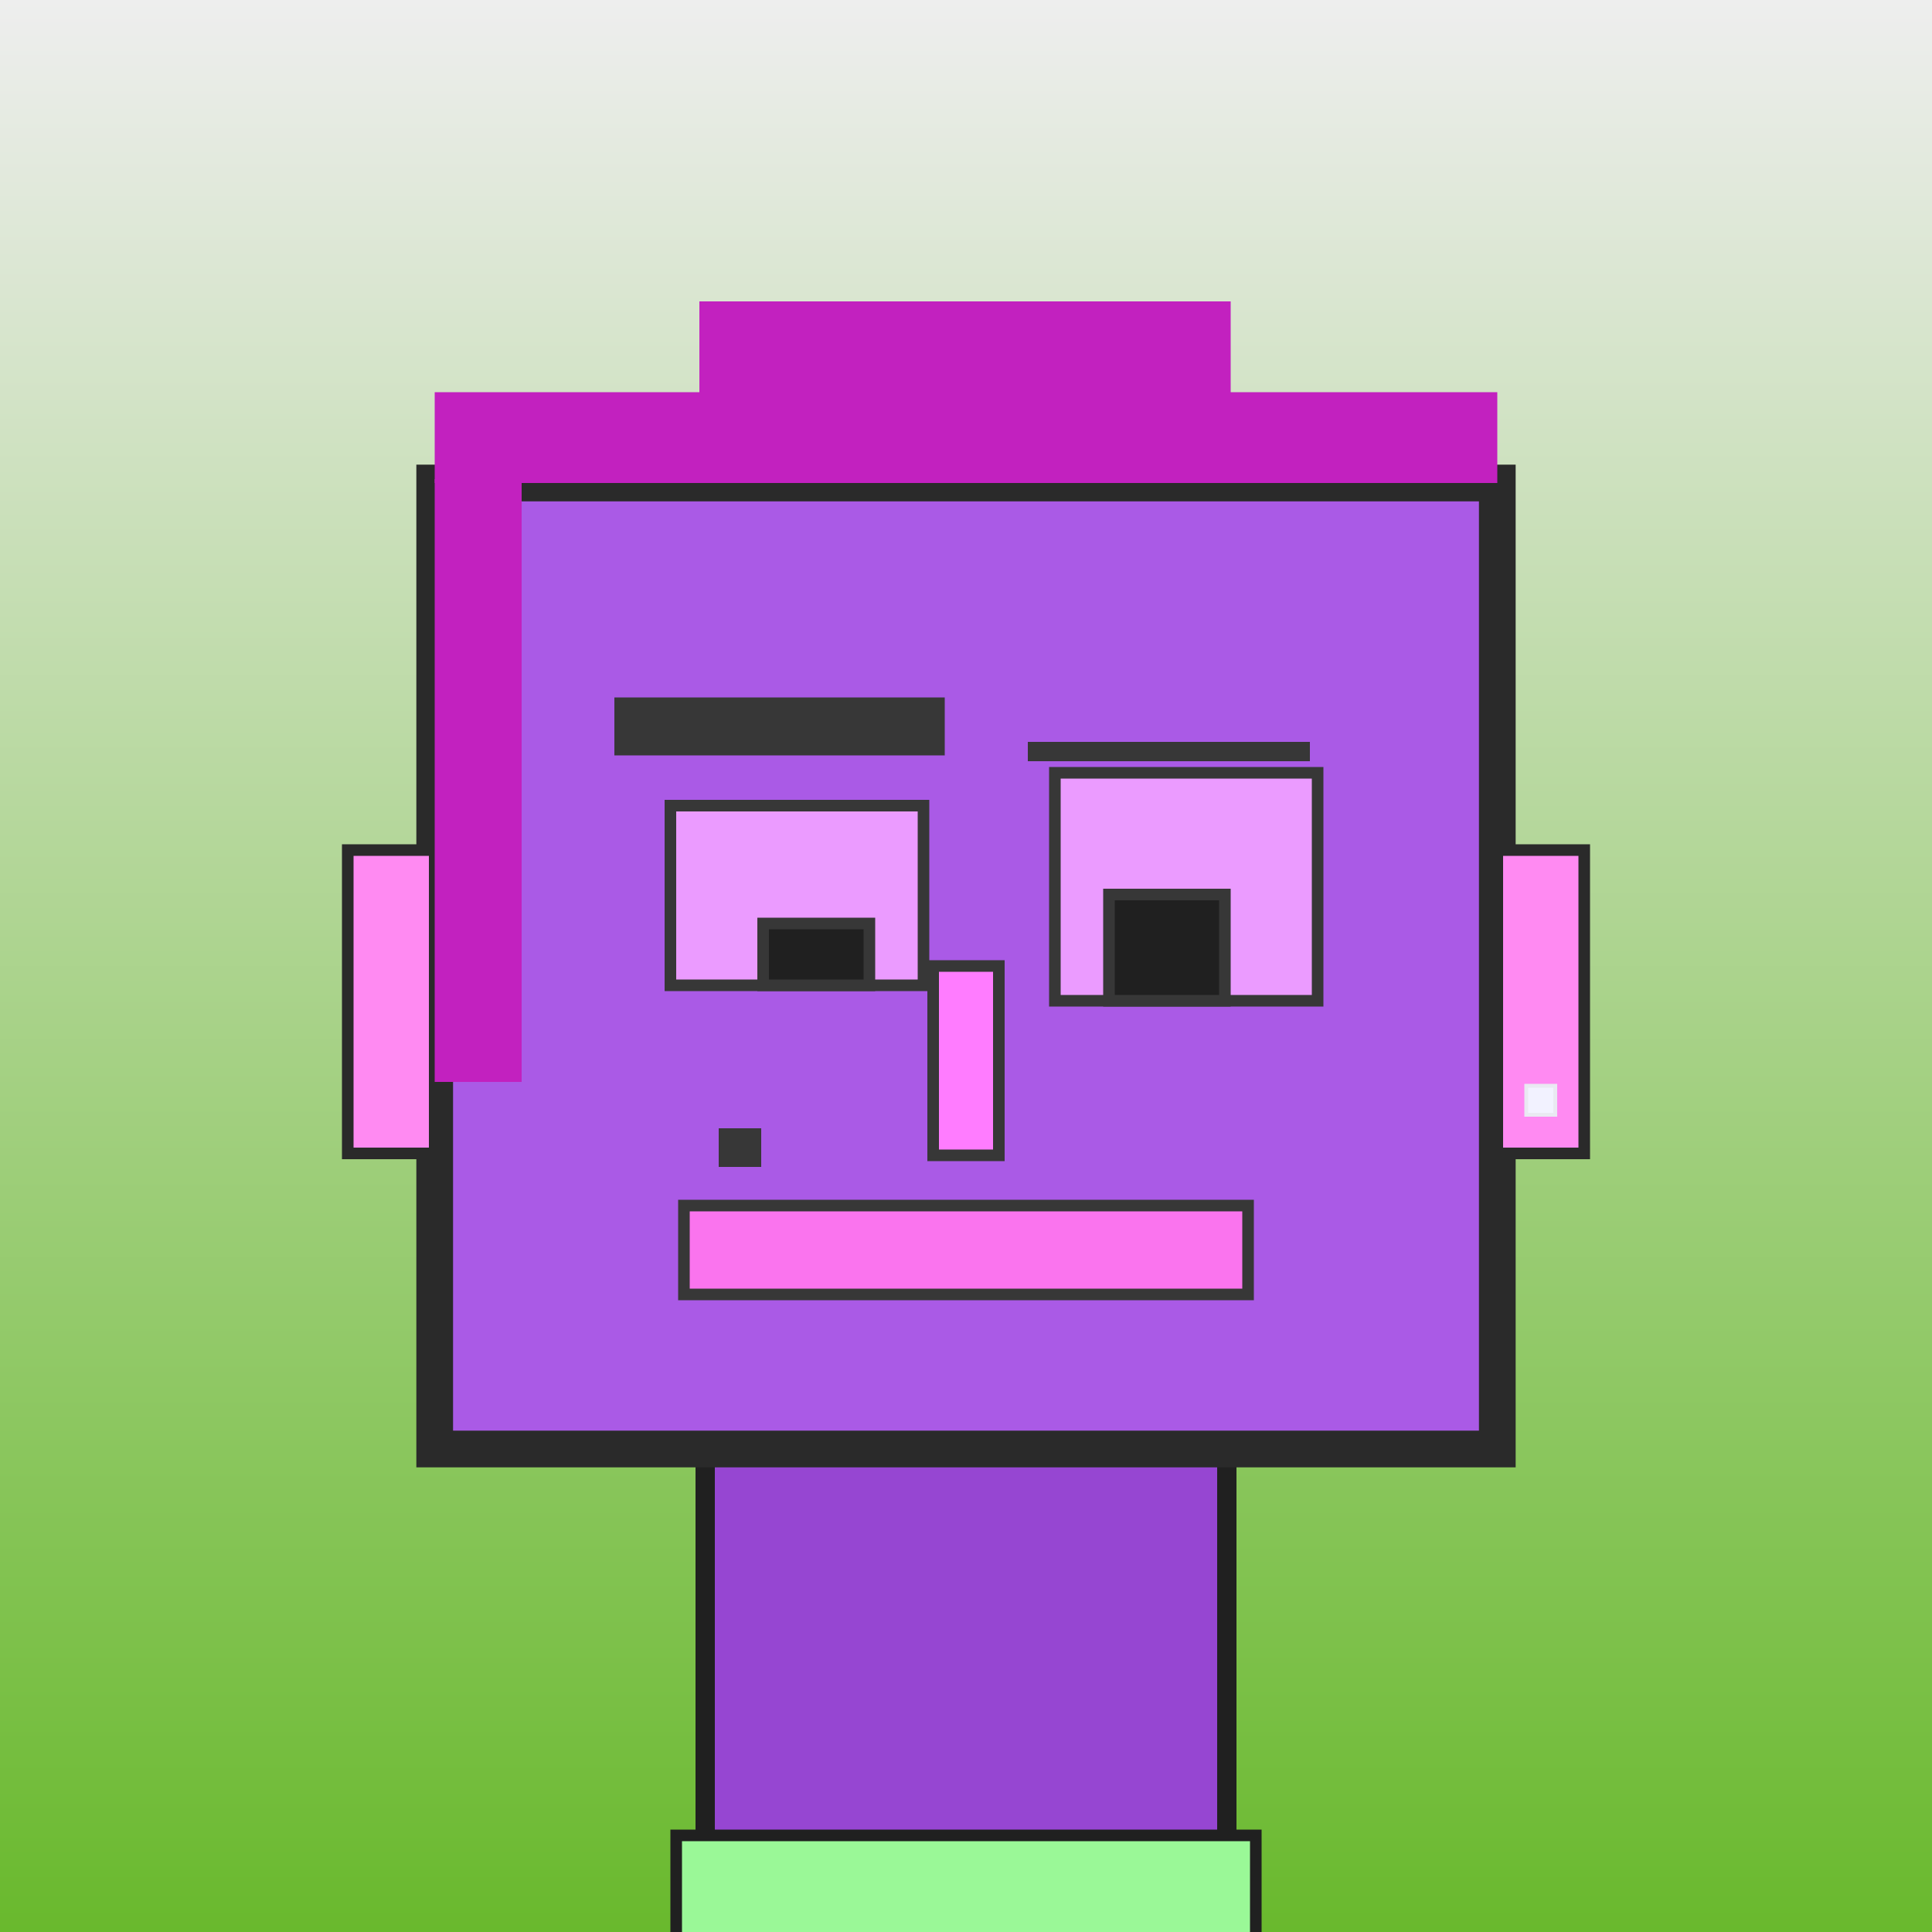 <?xml version="1.0" encoding="utf-8"?><svg viewBox="0 0 1000 1000" xmlns="http://www.w3.org/2000/svg"><defs><linearGradient gradientUnits="userSpaceOnUse" x1="500" y1="0" x2="500" y2="1000" id="bkStyle"><stop offset="0" style="stop-color: #eeeeee"/><stop offset="1" style="stop-color: rgb(105, 185, 45)"/></linearGradient></defs><rect id="background" width="1000" height="1000"  style="fill: url(#bkStyle);" onclick="background.style.fill='rgba(0,0,0,0)'"/><rect x="365" y="750" width="270" height="260" style="fill: rgb(150, 70, 210); stroke-width: 10px; stroke: rgb(32, 32, 32);"/><rect x="225" y="250" width="550" height="500" style="fill: rgb(170, 90, 230); stroke-width: 19px; stroke: rgb(42, 42, 42);"/><rect x="347" y="417" width="131" height="93" style="fill: rgb(235, 155, 295); stroke-width: 6px; stroke: rgb(55, 55, 55);"/><rect x="546" y="400" width="136" height="118" style="fill: rgb(235, 155, 295); stroke-width: 6px; stroke: rgb(55, 55, 55);"/><rect x="395" y="478" width="55" height="32" style="fill: rgb(32,32,32); stroke-width: 6px; stroke: rgb(55,55,55);"/><rect x="574" y="463" width="60" height="55" style="fill: rgb(32,32,32); stroke-width: 6px; stroke: rgb(55,55,55);"/><rect x="483" y="500" width="34" height="98" style="fill: rgb(267, 124, 264); stroke-width: 6px; stroke: rgb(55, 55, 55);"/><rect x="180" y="440" width="45" height="157" style="fill: rgb(272, 138, 242); stroke-width: 6px; stroke: rgb(42, 42, 42);"/><rect x="775" y="440" width="45" height="157" style="fill: rgb(272, 138, 242); stroke-width: 6px; stroke: rgb(42, 42, 42);"/><rect x="318" y="361" width="171" height="30" style="fill: rgb(55, 55, 55); stroke-width: 0px; stroke: rgb(0, 0, 0);"/><rect x="532" y="384" width="146" height="10" style="fill: rgb(55, 55, 55); stroke-width: 0px; stroke: rgb(0, 0, 0);"/><rect x="354" y="624" width="292" height="46" style="fill: rgb(250, 116, 238); stroke-width: 6px; stroke: rgb(55, 55, 55);"/><rect x="372" y="584" width="22" height="20" style="fill: rgb(55, 55, 55); stroke-width: 0px; stroke: rgb(0, 0, 0);"/><rect x="225" y="203" width="550" height="47" style="fill: rgb(194, 33, 191); stroke-width: 0px; stroke: rgb(0, 0, 0);"/><rect x="362" y="156" width="275" height="94" style="fill: rgb(194, 33, 191); stroke-width: 0px; stroke: rgb(0, 0, 0);"/><rect x="225" y="248" width="45" height="312" style="fill: rgb(194, 33, 191); stroke-width: 0px; stroke: rgb(0, 0, 0);"/><rect x="790" y="562" width="15" height="15" style="fill: rgb(242,242,255); stroke-width: 2px; stroke: rgb(233,233,242);"/><rect x="350" y="950" width="300" height="62" style="fill: rgb(154, 248, 151); stroke-width: 6px; stroke: rgb(32, 32, 32);"/></svg>